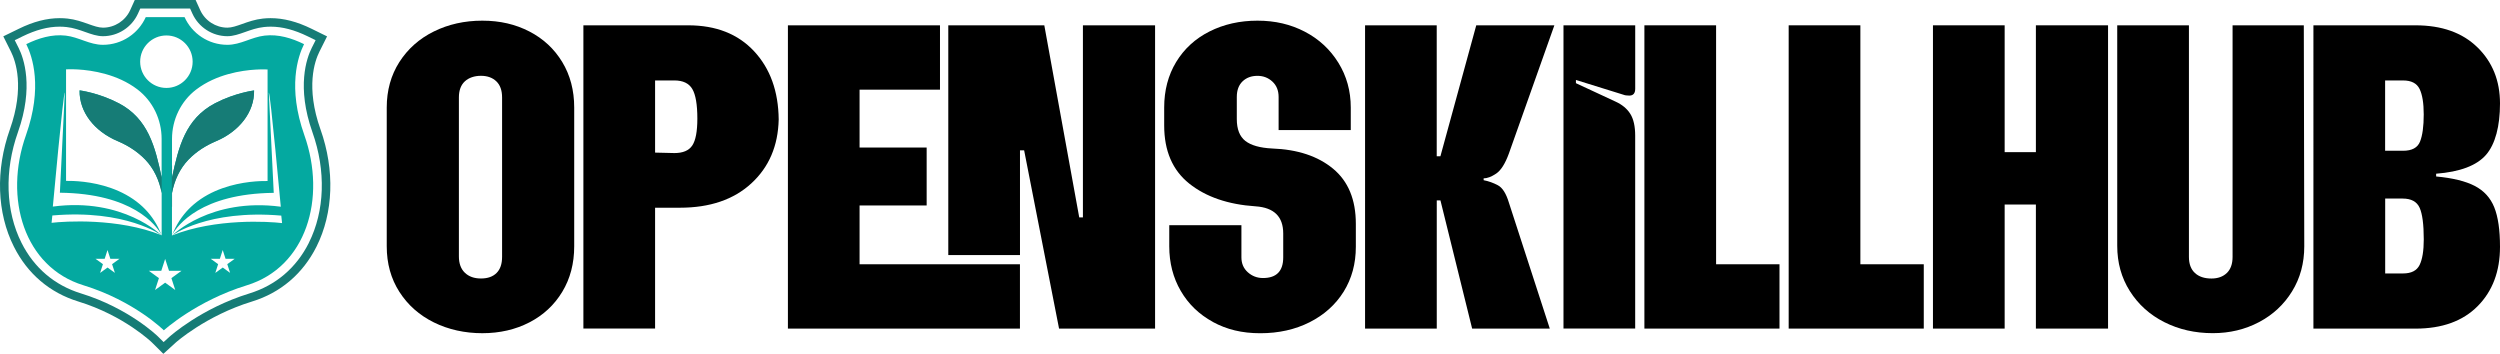 <?xml version="1.0" encoding="UTF-8"?>
<svg id="Layer_2" data-name="Layer 2" xmlns="http://www.w3.org/2000/svg" width="705.06" height="99.8" viewBox="0 0 705.06 99.8">
  <defs>
    <style>
      .cls-1 {
        fill: #167c76;
      }

      .cls-2 {
        fill: #04a9a0;
      }
    </style>
  </defs>
  <g id="_0" data-name="0">
    <g>
      <path class="cls-1" d="m90.38,36.49c-4.21-11.89-1.62-19.27-.31-21.89l2.17-4.34-4.36-2.14c-4.11-2.02-7.9-3-11.56-3-.74,0-1.48.04-2.2.12-2.21.24-4.13.92-5.81,1.52-1.58.56-2.94,1.04-4.17,1.04-3.3,0-6.32-1.95-7.69-4.97l-1.28-2.83h-17.16l-1.28,2.83c-1.37,3.02-4.39,4.97-7.69,4.97-1.23,0-2.59-.48-4.17-1.04-1.69-.6-3.6-1.28-5.81-1.52-.72-.08-1.46-.12-2.2-.12-3.67,0-7.45.98-11.56,3L.93,10.25l2.17,4.34c1.31,2.62,3.9,10-.31,21.89-4.08,11.5-3.67,23.56,1.13,33.09,3.84,7.65,10.13,13,18.19,15.47,12.85,3.95,20.65,11.46,20.71,11.52l3.25,3.23,3.39-3.09c.08-.08,8.56-7.66,21.6-11.66,8.05-2.47,14.34-7.82,18.19-15.47,4.79-9.53,5.21-21.6,1.13-33.09Zm-3.28,32.01c-3.54,7.05-9.33,11.97-16.74,14.25-13.67,4.2-22.43,12.11-22.52,12.18l-1.7,1.55-1.63-1.62c-.08-.08-8.15-7.95-21.7-12.12-7.41-2.28-13.2-7.2-16.74-14.25-4.5-8.95-4.87-20.33-1.01-31.21,4.52-12.76,1.64-20.88.19-23.77l-1.09-2.17,2.18-1.07c3.78-1.85,7.21-2.75,10.5-2.75.65,0,1.3.04,1.94.11,1.94.21,3.63.82,5.27,1.4,1.71.61,3.33,1.18,4.98,1.18,4.25,0,8.13-2.51,9.89-6.39l.64-1.42h14.05l.64,1.42c1.76,3.88,5.64,6.39,9.89,6.39,1.64,0,3.26-.57,4.98-1.18,1.64-.58,3.34-1.19,5.27-1.4.64-.07,1.29-.11,1.94-.11,3.29,0,6.72.9,10.5,2.75l2.18,1.07-1.09,2.17c-1.45,2.9-4.32,11.01.19,23.77,3.86,10.88,3.49,22.25-1.01,31.2Z"/>
      <path class="cls-2" d="m85.83,38.1c-4.76-13.45-1.82-22.17-.08-25.65-3.47-1.7-7.21-2.85-11.11-2.41-3.68.41-6.77,2.6-10.51,2.6-5.38,0-10-3.21-12.08-7.81h-10.94c-2.08,4.6-6.7,7.81-12.08,7.81-3.75,0-6.84-2.19-10.51-2.6-3.9-.43-7.64.71-11.11,2.41,1.74,3.48,4.68,12.2-.08,25.65-6.33,17.84-.53,37.21,16.19,42.35,14.34,4.41,22.69,12.71,22.69,12.71,0,0,9.09-8.3,23.43-12.71,16.72-5.14,22.52-24.5,16.19-42.35ZM46.93,10c4.09,0,7.4,3.31,7.4,7.4s-3.31,7.4-7.4,7.4-7.4-3.31-7.4-7.4,3.31-7.4,7.4-7.4ZM14.54,62.88l.22-2.11c20.82-1.8,30.76,5.58,30.76,5.58,0,0-10.77-10.74-30.62-8.09,0,0,2.96-32.29,3.38-32.2l-1.39,28.29c20.44.22,27.12,9.06,28.66,11.89-.08-.21-.17-.4-.26-.61-.17-.41-.36-.81-.55-1.2-.05-.09-.09-.18-.14-.28-1.37-2.69-3.15-4.84-5.15-6.54-2.49-2.12-5.3-3.56-8.06-4.55-5.52-1.97-10.81-2.08-12.76-2.05v-31.45s5.16-.36,11.11,1.31c2.98.83,6.15,2.17,8.97,4.31.03.02.06.04.08.06,4.32,3.31,6.79,8.48,6.79,13.91v10.84c-1.83-8.54-3.77-16.53-12.1-20.89-5.65-2.96-11.04-3.63-11.04-3.63v.08c-.09,5.95,4.07,11.41,10.72,14.23.06.02.11.05.17.07,2.64,1.14,5.32,2.76,7.59,5.11.02.02.04.05.07.07,2.37,2.48,3.94,5.79,4.6,9.4v11.87s.03.06.04.08c0,.02.02.03.03.05-.01-.02-.03-.04-.05-.06l-.03-.02s0,0,0,0c.02.02.04.03.05.04-.02-.01-.05-.03-.08-.05-.01,0-.02-.02-.04-.03-12.22-4.88-27.27-3.92-30.98-3.47Zm17.89,14.09l-2.1-1.52-2.1,1.52.8-2.47-2.1-1.52h2.59l.8-2.47.8,2.47h2.59l-2.1,1.52.8,2.47Zm17,4.82l-2.85-2.07-2.85,2.07,1.09-3.35-2.85-2.07h3.52l1.09-3.35,1.09,3.35h3.52l-2.85,2.07,1.09,3.35Zm15.49-4.82l-2.1-1.52-2.1,1.52.8-2.47-2.1-1.52h2.59l.8-2.47.8,2.47h2.59l-2.1,1.52.8,2.47Zm-16.34-10.62s-.03.02-.04.03c-.03.02-.06.04-.08.05.01-.01.03-.02.05-.04,0,0,0,0,0,0l-.03.02s-.04.04-.05.06c0-.02.02-.03.03-.05.01-.03.03-.05.04-.08v-11.87c.67-3.62,2.23-6.93,4.6-9.4.02-.02.04-.05.07-.07,2.27-2.35,4.95-3.97,7.59-5.11.06-.02.11-.05.17-.07,6.65-2.82,10.8-8.28,10.72-14.23v-.08s-5.39.67-11.04,3.63c-8.33,4.36-10.27,12.34-12.1,20.89v-10.84c0-5.44,2.48-10.61,6.79-13.91.03-.02.06-.04.08-.06,2.82-2.14,6-3.48,8.97-4.31,5.95-1.67,11.11-1.31,11.11-1.31v31.45c-1.95-.03-7.24.08-12.76,2.05-2.76.98-5.58,2.43-8.06,4.55-2,1.7-3.78,3.86-5.15,6.54-.05.09-.09.18-.14.28-.19.39-.37.79-.55,1.2-.09.2-.18.4-.26.61,1.53-2.82,8.22-11.67,28.66-11.89l-1.39-28.29c.42-.1,3.38,32.2,3.38,32.2-19.85-2.65-30.62,8.09-30.62,8.09,0,0,9.94-7.38,30.76-5.58l.22,2.11c-3.71-.45-18.76-1.41-30.98,3.47Zm18.57-7.3s0,0-.01,0h0s0,0,0,0Z"/>
      <g>
        <path class="cls-1" d="m48.51,54.47c.67-3.62,2.23-6.93,4.6-9.4.02-.02.04-.05.07-.07,2.27-2.35,4.95-3.97,7.59-5.11.06-.02.11-.05.17-.07,6.65-2.82,10.8-8.28,10.72-14.23v-.08s-5.39.67-11.04,3.63c-8.33,4.36-10.27,12.34-12.1,20.89v-3.38l-.07.25v11.44l.07-.05v-3.81Z"/>
        <path class="cls-1" d="m33.49,29.13c-5.65-2.96-11.04-3.63-11.04-3.63v.08c-.09,5.95,4.07,11.41,10.72,14.23.06.02.11.05.17.07,2.64,1.14,5.32,2.76,7.59,5.11.02.02.04.05.07.07,2.37,2.48,3.94,5.79,4.6,9.4v-4.45c-1.83-8.54-3.77-16.53-12.1-20.89Z"/>
      </g>
    </g>
    <g>
      <path d="m122.35,90.92c-4.1-2.03-7.34-4.9-9.72-8.62-2.38-3.71-3.56-7.99-3.56-12.83V30.33c0-4.84,1.19-9.11,3.56-12.83,2.38-3.71,5.61-6.59,9.72-8.62,4.1-2.03,8.66-3.05,13.67-3.05s9.35,1.02,13.28,3.05c3.93,2.03,7.02,4.9,9.27,8.62,2.25,3.72,3.37,7.99,3.37,12.83v39.14c0,4.84-1.12,9.12-3.37,12.83-2.25,3.72-5.34,6.59-9.27,8.62-3.93,2.03-8.36,3.05-13.28,3.05s-9.57-1.02-13.67-3.05Zm8.75-14c1.12,1.08,2.63,1.62,4.54,1.62s3.37-.52,4.41-1.56c1.04-1.04,1.55-2.55,1.55-4.54V27.48c0-1.99-.54-3.5-1.62-4.54-1.08-1.04-2.53-1.56-4.34-1.56s-3.41.52-4.54,1.56c-1.12,1.04-1.68,2.55-1.68,4.54v44.84c0,1.99.56,3.52,1.68,4.6Z"/>
      <path d="m164.53,7.14h29.55c7.86,0,14.06,2.44,18.6,7.32,4.54,4.88,6.85,11.3,6.93,19.24-.17,7.43-2.74,13.44-7.71,18.01-4.97,4.58-11.69,6.87-20.15,6.87h-7v34.08h-20.22V7.14Zm25.66,36.03c2.42,0,4.1-.71,5.05-2.14.95-1.43,1.43-3.95,1.43-7.58,0-3.97-.48-6.76-1.43-8.36-.95-1.6-2.64-2.4-5.05-2.4h-5.44v20.35l5.44.13Z"/>
      <path d="m222.2,7.14h42.9v18.14h-22.68v16.33h18.92v16.33h-18.92v16.59h45.23v18.14h-65.44V7.14Zm45.23,0h27.09l9.85,54.17h1.04V7.14h20.35v85.53h-27.08l-9.85-50.28h-1.17v29.55h-20.22V7.14Z"/>
      <path d="m342.07,90.79c-3.89-2.12-6.91-5.03-9.07-8.75-2.16-3.71-3.24-7.91-3.24-12.57v-5.96h20.35v9.07c0,1.73.6,3.13,1.81,4.21,1.21,1.08,2.63,1.62,4.28,1.62,3.8,0,5.7-1.94,5.7-5.83v-6.74c0-4.75-2.59-7.3-7.78-7.65-7.78-.52-14.02-2.66-18.73-6.42-4.71-3.76-7.06-9.22-7.06-16.39v-5.05c0-4.84,1.12-9.11,3.37-12.83,2.25-3.71,5.38-6.59,9.4-8.62,4.02-2.03,8.53-3.05,13.54-3.05s9.37,1.04,13.35,3.11c3.97,2.07,7.13,4.99,9.46,8.75,2.33,3.76,3.5,7.97,3.5,12.64v6.35h-20.35v-9.33c0-1.81-.58-3.26-1.75-4.34-1.17-1.08-2.57-1.62-4.21-1.62-1.73,0-3.13.52-4.21,1.56-1.08,1.04-1.62,2.51-1.62,4.41v6.22c0,2.85.8,4.9,2.4,6.16,1.6,1.25,4.12,1.97,7.58,2.14,7.17.26,12.89,2.16,17.17,5.7,4.28,3.54,6.42,8.73,6.42,15.55v6.48c0,4.75-1.15,8.96-3.43,12.64-2.29,3.67-5.49,6.54-9.59,8.62-4.1,2.07-8.75,3.11-13.93,3.11s-9.46-1.06-13.35-3.17Z"/>
      <path d="m384.97,7.14h20.22v36.93h1.04l10.11-36.93h22.03l-12.83,36.16c-1.04,2.85-2.23,4.73-3.56,5.64-1.34.91-2.53,1.36-3.56,1.36v.52c1.38.26,2.72.74,4.02,1.43,1.3.69,2.33,2.33,3.11,4.92l11.53,35.51h-21.9l-8.94-36.16h-1.04v36.16h-20.22V7.14Z"/>
      <path d="m440.95,7.14h20.22v17.88c0,1.3-.56,1.94-1.68,1.94-.69,0-1.25-.08-1.69-.26l-13.35-4.15v.91l11.14,5.18c1.9.86,3.3,2.03,4.21,3.5.91,1.47,1.36,3.5,1.36,6.09v54.43h-20.22V7.14Z"/>
      <path d="m463.76,7.14h20.22v67.39h17.88v18.14h-38.1V7.14Z"/>
      <path d="m504.45,7.14h20.22v67.39h17.88v18.14h-38.1V7.14Z"/>
      <path d="m545.14,7.14h20.22v35.77h8.81V7.14h20.35v85.53h-20.35v-34.99h-8.81v34.99h-20.22V7.14Z"/>
      <path d="m610.39,90.85c-4.1-2.07-7.34-4.99-9.72-8.75-2.38-3.76-3.56-8.01-3.56-12.76V7.14h20.22v65.31c0,1.99.56,3.5,1.69,4.54,1.12,1.04,2.68,1.56,4.66,1.56,1.81,0,3.26-.52,4.34-1.56,1.08-1.04,1.62-2.55,1.62-4.54V7.14h20.09l.13,62.33c0,4.75-1.15,8.99-3.44,12.7-2.29,3.72-5.4,6.61-9.33,8.68-3.93,2.07-8.27,3.11-13.03,3.11-5.01,0-9.57-1.04-13.67-3.11Z"/>
      <path d="m698.71,13.36c4.23,4.15,6.35,9.42,6.35,15.81s-1.32,11.49-3.95,14.51c-2.64,3.02-7.32,4.79-14.06,5.31v.78c4.66.43,8.29,1.32,10.88,2.66,2.59,1.34,4.43,3.35,5.51,6.03,1.08,2.68,1.62,6.4,1.62,11.15,0,6.91-2.1,12.49-6.29,16.72-4.19,4.23-10.04,6.35-17.56,6.35h-28.77V7.14h28.77c7.43,0,13.26,2.07,17.49,6.22Zm-20.99,29.16c2.51,0,4.1-.86,4.79-2.59.69-1.73,1.04-4.28,1.04-7.65,0-3.2-.39-5.59-1.17-7.19-.78-1.6-2.33-2.4-4.67-2.4h-5.05v19.83h5.05Zm0,34.6c2.33,0,3.89-.8,4.67-2.4.78-1.6,1.17-4,1.17-7.19,0-4.23-.39-7.21-1.17-8.94-.78-1.73-2.38-2.59-4.79-2.59h-4.92v21.12h5.05Z"/>
    </g>
  </g>
</svg>